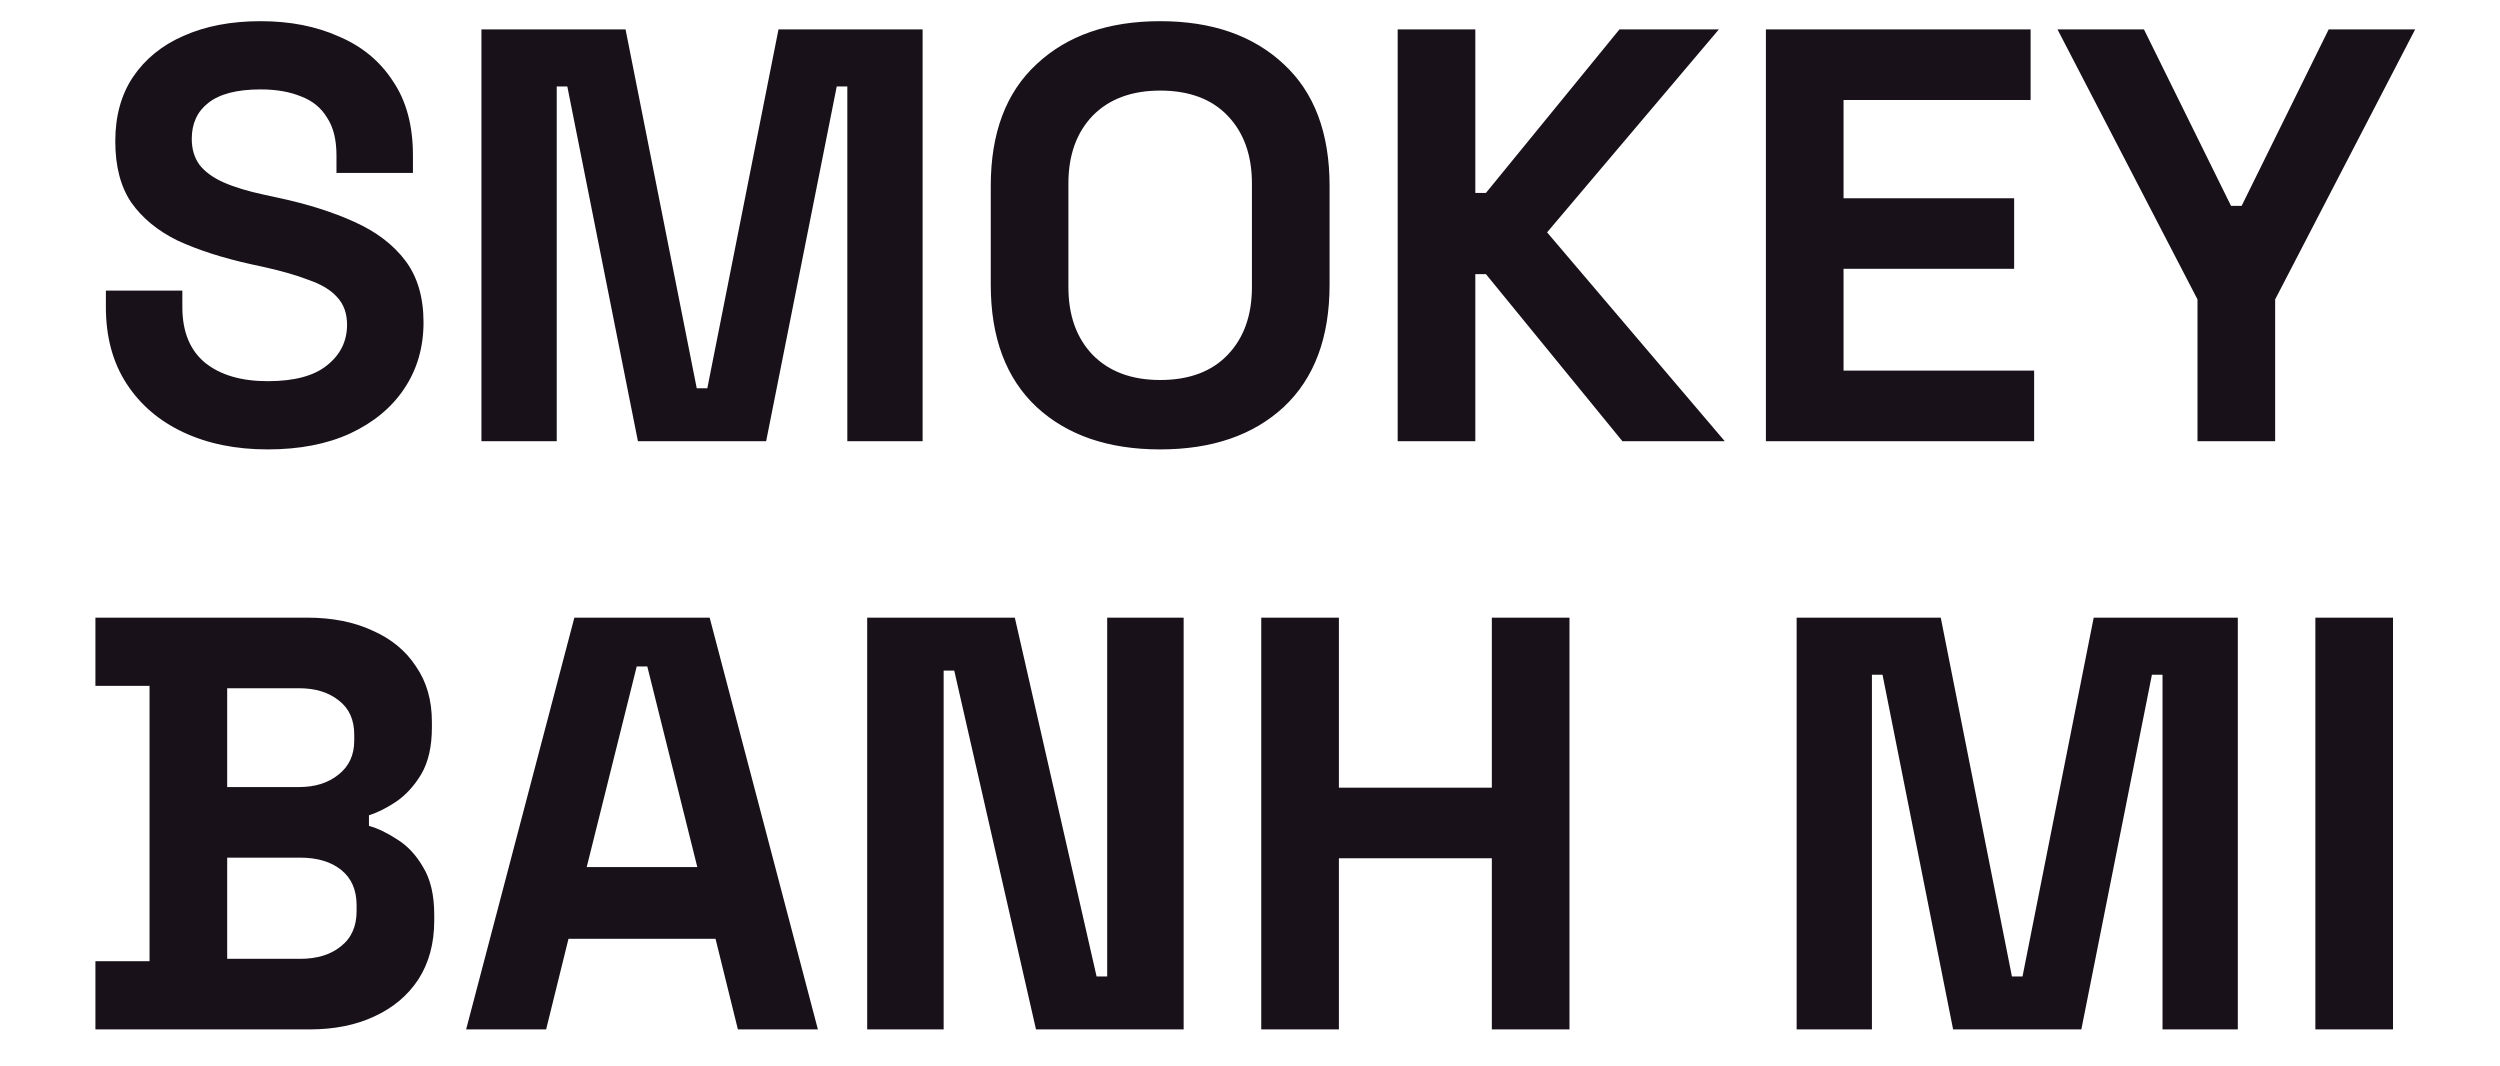 <svg width="544" height="232" viewBox="0 0 544 232" fill="none" xmlns="http://www.w3.org/2000/svg">
<g clip-path="url(#clip0_1581_88)">
<path d="M58.239 97.792C51.328 97.792 45.226 96.555 39.935 94.08C34.645 91.605 30.506 88.064 27.52 83.456C24.533 78.848 23.04 73.301 23.04 66.816V63.232H39.679V66.816C39.679 72.192 41.343 76.245 44.672 78.976C47.999 81.621 52.522 82.944 58.239 82.944C64.042 82.944 68.352 81.792 71.168 79.488C74.069 77.184 75.519 74.24 75.519 70.656C75.519 68.181 74.794 66.176 73.344 64.64C71.978 63.104 69.93 61.867 67.2 60.928C64.554 59.904 61.312 58.965 57.471 58.112L54.528 57.472C48.383 56.107 43.093 54.4 38.656 52.352C34.303 50.219 30.933 47.445 28.544 44.032C26.239 40.619 25.087 36.181 25.087 30.72C25.087 25.259 26.367 20.608 28.927 16.768C31.573 12.843 35.242 9.856 39.935 7.808C44.714 5.675 50.303 4.608 56.703 4.608C63.103 4.608 68.778 5.717 73.728 7.936C78.762 10.069 82.688 13.312 85.504 17.664C88.405 21.931 89.856 27.307 89.856 33.792V37.632H73.216V33.792C73.216 30.379 72.533 27.648 71.168 25.6C69.888 23.467 68.01 21.931 65.535 20.992C63.061 19.968 60.117 19.456 56.703 19.456C51.584 19.456 47.786 20.437 45.312 22.4C42.922 24.277 41.727 26.88 41.727 30.208C41.727 32.427 42.282 34.304 43.392 35.84C44.586 37.376 46.336 38.656 48.639 39.68C50.944 40.704 53.888 41.6 57.471 42.368L60.416 43.008C66.816 44.373 72.362 46.123 77.055 48.256C81.834 50.389 85.546 53.205 88.192 56.704C90.837 60.203 92.159 64.683 92.159 70.144C92.159 75.605 90.751 80.427 87.936 84.608C85.205 88.704 81.279 91.947 76.159 94.336C71.125 96.64 65.151 97.792 58.239 97.792ZM104.76 96V6.4H136.121L151.609 84.48H153.913L169.401 6.4H200.761V96H184.377V18.816H182.073L166.713 96H138.809L123.449 18.816H121.145V96H104.76ZM252.452 97.792C241.188 97.792 232.228 94.72 225.572 88.576C218.916 82.347 215.588 73.472 215.588 61.952V40.448C215.588 28.928 218.916 20.096 225.572 13.952C232.228 7.723 241.188 4.608 252.452 4.608C263.716 4.608 272.676 7.723 279.332 13.952C285.988 20.096 289.316 28.928 289.316 40.448V61.952C289.316 73.472 285.988 82.347 279.332 88.576C272.676 94.72 263.716 97.792 252.452 97.792ZM252.452 82.688C258.766 82.688 263.673 80.853 267.172 77.184C270.67 73.515 272.42 68.608 272.42 62.464V39.936C272.42 33.792 270.67 28.885 267.172 25.216C263.673 21.547 258.766 19.712 252.452 19.712C246.222 19.712 241.316 21.547 237.732 25.216C234.233 28.885 232.484 33.792 232.484 39.936V62.464C232.484 68.608 234.233 73.515 237.732 77.184C241.316 80.853 246.222 82.688 252.452 82.688ZM304.135 96V6.4H321.032V41.984H323.336L352.392 6.4H374.024L336.648 50.56L375.304 96H353.032L323.336 59.648H321.032V96H304.135ZM384.26 96V6.4H441.861V21.76H401.157V43.136H438.277V58.496H401.157V80.64H442.629V96H384.26ZM478.176 96V65.152L447.712 6.4H466.528L485.472 44.8H487.776L506.72 6.4H525.536L495.072 65.152V96H478.176ZM20.763 224V209.152H32.539V149.248H20.763V134.4H66.843C72.304 134.4 77.04 135.339 81.051 137.216C85.147 139.008 88.304 141.611 90.523 145.024C92.827 148.352 93.979 152.363 93.979 157.056V158.336C93.979 162.432 93.211 165.803 91.675 168.448C90.139 171.008 88.304 173.013 86.171 174.464C84.123 175.829 82.16 176.811 80.283 177.408V179.712C82.16 180.224 84.208 181.205 86.427 182.656C88.646 184.021 90.523 186.027 92.059 188.672C93.68 191.317 94.491 194.773 94.491 199.04V200.32C94.491 205.269 93.339 209.536 91.035 213.12C88.731 216.619 85.531 219.307 81.435 221.184C77.424 223.061 72.731 224 67.355 224H20.763ZM49.435 208.64H65.307C68.976 208.64 71.92 207.744 74.139 205.952C76.443 204.16 77.595 201.6 77.595 198.272V196.992C77.595 193.664 76.486 191.104 74.267 189.312C72.048 187.52 69.062 186.624 65.307 186.624H49.435V208.64ZM49.435 171.264H65.051C68.55 171.264 71.408 170.368 73.627 168.576C75.931 166.784 77.083 164.309 77.083 161.152V159.872C77.083 156.629 75.974 154.155 73.755 152.448C71.536 150.656 68.635 149.76 65.051 149.76H49.435V171.264ZM101.429 224L124.981 134.4H154.421L177.973 224H160.565L155.701 204.288H123.701L118.837 224H101.429ZM127.669 188.672H151.733L140.853 145.024H138.549L127.669 188.672ZM188.698 224V134.4H220.826L238.618 212.48H240.922V134.4H257.562V224H225.434L207.642 145.92H205.338V224H188.698ZM274.448 224V134.4H291.344V171.392H324.624V134.4H341.52V224H324.624V186.752H291.344V224H274.448ZM390.948 224V134.4H422.308L437.796 212.48H440.1L455.588 134.4H486.948V224H470.564V146.816H468.26L452.9 224H424.996L409.636 146.816H407.332V224H390.948ZM503.823 224V134.4H520.719V224H503.823Z" fill="#18111A"/>
</g>
<defs>
<clipPath id="clip0_1581_88">
<rect width="544" height="232" fill="white"/>
</clipPath>
</defs>
</svg>
